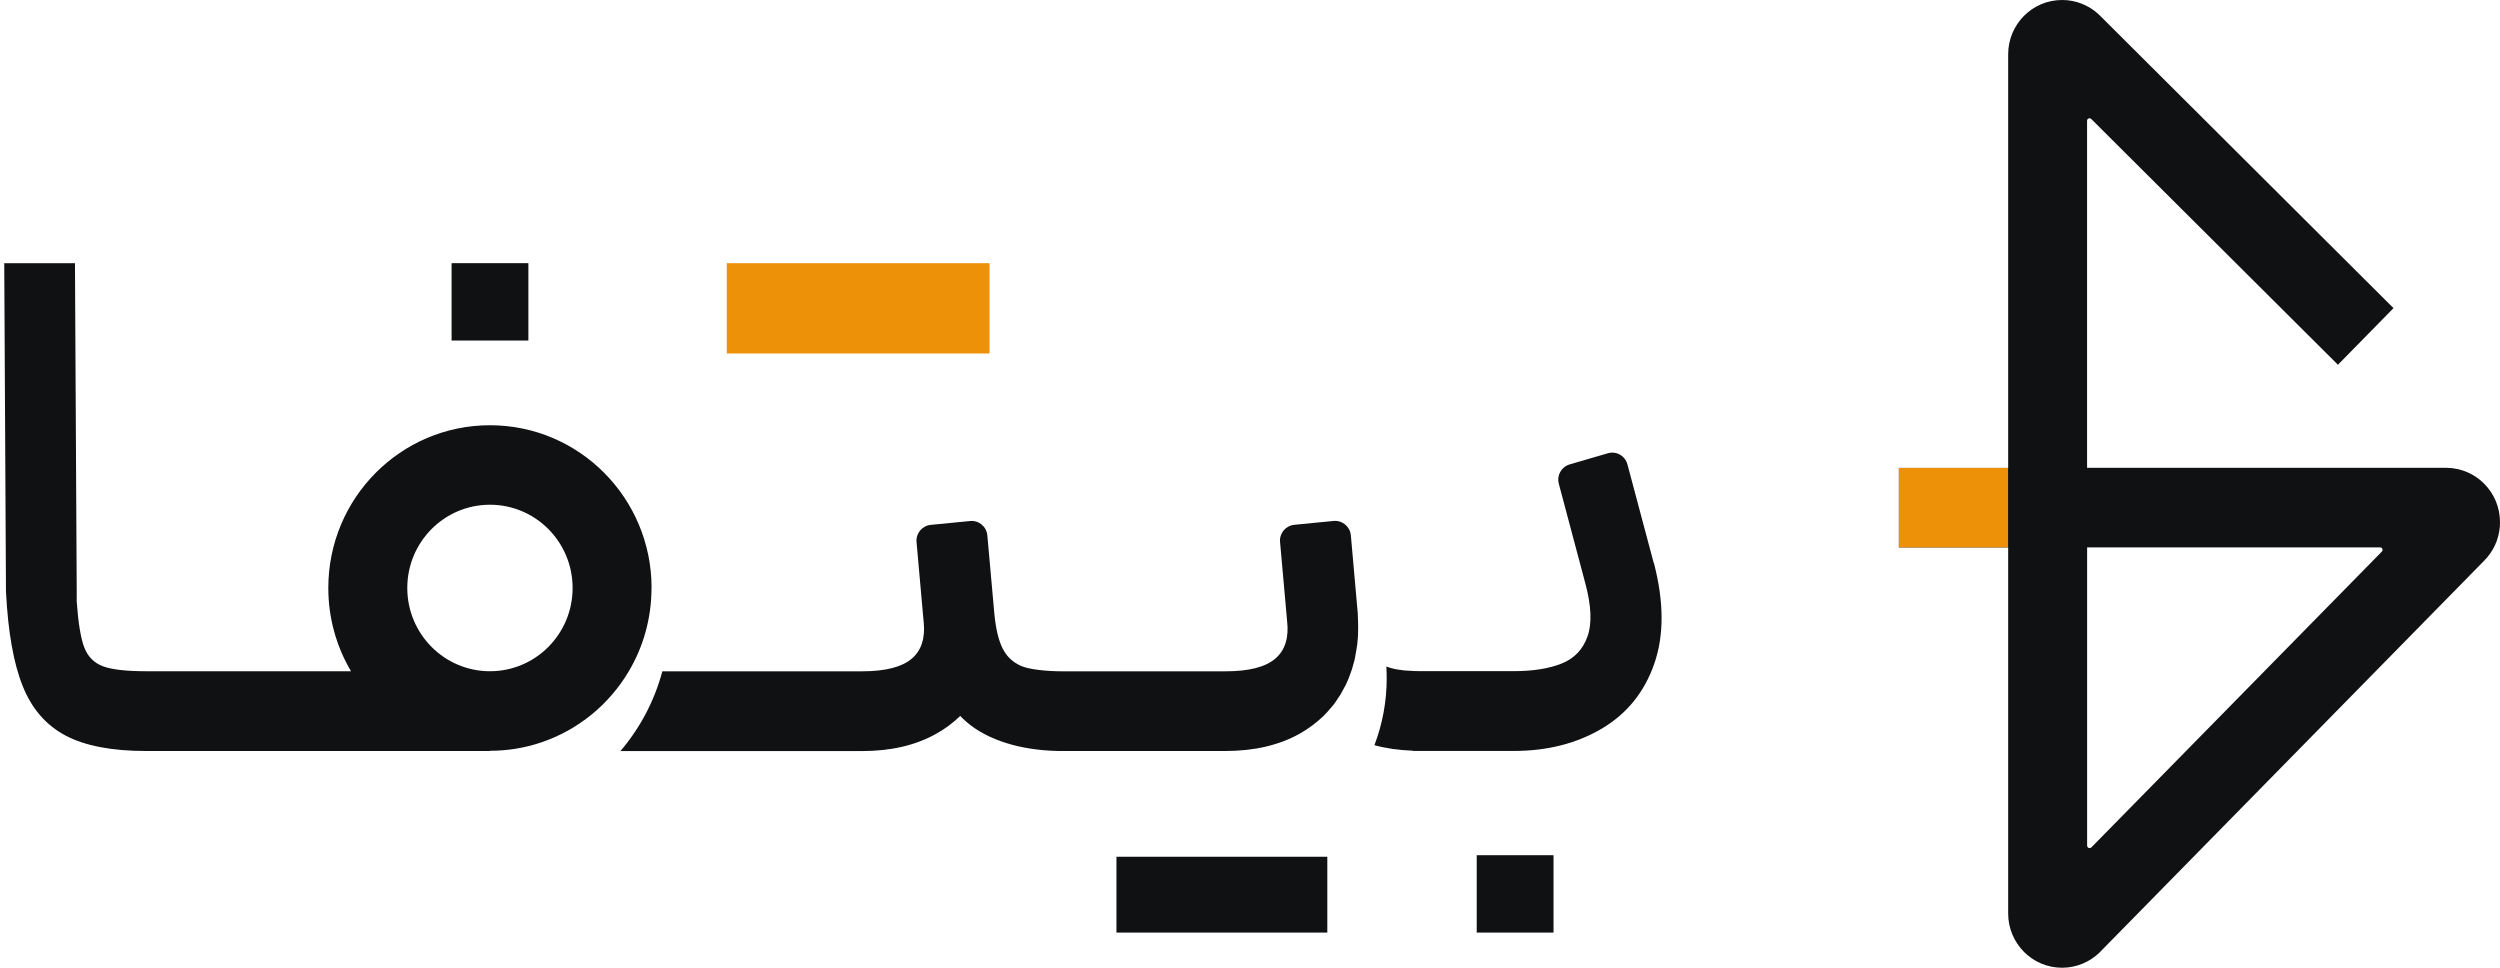 <svg width="93" height="36" viewBox="0 0 93 36" fill="none" xmlns="http://www.w3.org/2000/svg">
<g clip-path="url(#clip0_855_10634)">
<path d="M49.376 31.871H41.532V34.692H49.376V31.871Z" fill="#0F1113"/>
<path d="M57.791 31.814H54.934V34.692H57.791V31.814Z" fill="#0F1113"/>
<path d="M19.656 9.79H16.799V12.668H19.656V9.79Z" fill="#0F1113"/>
<path d="M24.239 21.873C24.239 18.529 21.548 15.819 18.226 15.819C14.904 15.819 12.213 18.529 12.213 21.873C12.213 23.005 12.522 24.063 13.057 24.97H5.432C4.695 24.97 4.16 24.908 3.83 24.786C3.499 24.661 3.268 24.429 3.136 24.087C3.004 23.744 2.91 23.175 2.854 22.374V22.003L2.789 9.792H0.158L0.222 22.003C0.298 23.505 0.505 24.68 0.846 25.525C1.185 26.372 1.72 26.984 2.445 27.366C3.171 27.748 4.168 27.937 5.434 27.937H18.226V27.929C18.892 27.929 19.532 27.821 20.131 27.618C21.508 27.155 22.663 26.205 23.392 24.97C23.93 24.063 24.236 23.005 24.236 21.873H24.239ZM18.226 24.97C16.53 24.97 15.151 23.584 15.151 21.873C15.151 20.162 16.527 18.776 18.226 18.776C19.925 18.776 21.301 20.162 21.301 21.873C21.301 23.584 19.925 24.97 18.226 24.97Z" fill="#0F1113"/>
<path d="M61.52 20.947L60.541 17.276C60.455 16.956 60.127 16.769 59.813 16.861L58.391 17.276C58.084 17.365 57.904 17.684 57.988 17.996L58.971 21.689C59.197 22.525 59.227 23.186 59.057 23.67C58.888 24.155 58.566 24.494 58.095 24.683C57.622 24.872 57.028 24.967 56.31 24.967H52.838C52.754 24.967 52.679 24.965 52.604 24.962C52.383 24.954 52.182 24.938 52.007 24.908C51.999 24.908 51.991 24.908 51.983 24.905C51.916 24.894 51.857 24.881 51.797 24.864C51.784 24.862 51.771 24.859 51.76 24.856C51.765 24.856 51.773 24.859 51.781 24.862C51.776 24.862 51.768 24.859 51.76 24.856C51.738 24.851 51.719 24.845 51.698 24.837C51.685 24.832 51.671 24.829 51.658 24.824C51.652 24.824 51.65 24.821 51.644 24.818C51.625 24.813 51.607 24.805 51.588 24.799C51.582 24.799 51.577 24.794 51.572 24.794C51.58 24.938 51.585 25.084 51.585 25.23C51.585 26.107 51.424 26.949 51.128 27.721C51.561 27.84 52.039 27.907 52.555 27.926V27.935H56.313C57.56 27.935 58.649 27.658 59.584 27.106C60.52 26.554 61.17 25.75 61.538 24.694C61.907 23.638 61.901 22.387 61.525 20.941L61.52 20.947ZM52.227 24.94C52.206 24.94 52.184 24.935 52.166 24.932C52.117 24.927 52.072 24.919 52.026 24.91C52.09 24.921 52.155 24.929 52.227 24.938V24.94ZM52.349 27.921C52.413 27.926 52.483 27.926 52.55 27.929C52.483 27.929 52.416 27.926 52.349 27.921Z" fill="#0F1113"/>
<path d="M50.486 24.012C50.494 23.936 50.502 23.86 50.507 23.784C50.51 23.733 50.515 23.684 50.518 23.633C50.523 23.551 50.523 23.47 50.523 23.389C50.523 23.34 50.523 23.289 50.523 23.24C50.523 23.142 50.518 23.045 50.513 22.945C50.513 22.912 50.513 22.883 50.51 22.85C50.51 22.85 50.51 22.837 50.51 22.831L50.252 19.915C50.222 19.588 49.935 19.349 49.612 19.379L48.145 19.523C47.825 19.555 47.588 19.84 47.618 20.162L47.879 23.088C47.954 23.716 47.809 24.188 47.44 24.502C47.072 24.816 46.454 24.973 45.586 24.973H39.525C38.939 24.973 38.283 24.905 37.982 24.772C37.681 24.64 37.452 24.426 37.302 24.131C37.151 23.836 37.046 23.405 36.99 22.837C36.99 22.837 36.99 22.837 36.99 22.834L36.729 19.915C36.7 19.59 36.412 19.349 36.09 19.382L34.622 19.525C34.302 19.558 34.066 19.842 34.095 20.164L34.356 23.091C34.358 23.118 34.361 23.145 34.364 23.17C34.418 23.757 34.27 24.201 33.918 24.502C33.549 24.816 32.931 24.973 32.063 24.973H24.639C24.343 26.083 23.803 27.093 23.08 27.94H32.063C33.138 27.94 34.06 27.726 34.824 27.298C35.16 27.109 35.461 26.887 35.721 26.632C35.748 26.659 35.772 26.686 35.799 26.713C36.549 27.453 37.748 27.856 39.084 27.926L39.143 27.929C39.218 27.932 39.293 27.934 39.369 27.937H39.449H45.58C46.656 27.937 47.578 27.723 48.343 27.296C48.682 27.106 48.978 26.881 49.241 26.627C49.263 26.608 49.282 26.586 49.3 26.565C49.325 26.538 49.352 26.513 49.376 26.486C49.421 26.437 49.464 26.386 49.507 26.334C49.526 26.313 49.545 26.291 49.564 26.27C49.572 26.259 49.58 26.25 49.588 26.24C49.609 26.21 49.631 26.183 49.655 26.153C49.671 26.134 49.682 26.113 49.696 26.091C49.73 26.042 49.765 25.988 49.8 25.936C49.833 25.888 49.865 25.842 49.892 25.79C49.929 25.725 49.967 25.658 50.002 25.587C50.018 25.555 50.04 25.525 50.056 25.49C50.101 25.398 50.142 25.303 50.179 25.208C50.187 25.189 50.193 25.17 50.201 25.151C50.23 25.076 50.257 25 50.284 24.921C50.292 24.894 50.3 24.867 50.308 24.84C50.33 24.767 50.351 24.694 50.37 24.621C50.378 24.591 50.384 24.564 50.392 24.534C50.397 24.51 50.405 24.488 50.408 24.464C50.416 24.431 50.419 24.396 50.424 24.363C50.437 24.293 50.451 24.223 50.462 24.152C50.47 24.104 50.475 24.052 50.483 24.003L50.486 24.012Z" fill="#0F1113"/>
<path d="M36.81 9.79H27.037V13.15H36.81V9.79Z" fill="#ED9208"/>
<path d="M91.022 17.403H77.639V4.492C77.639 4.44 77.679 4.399 77.73 4.399C77.754 4.399 77.778 4.41 77.795 4.427L86.971 13.569L89.038 11.463L78.155 0.617L78.061 0.525C77.703 0.198 77.23 0 76.709 0C75.601 0 74.704 0.904 74.704 2.02V17.406H70.639V20.362H74.704V33.98C74.704 35.096 75.601 36 76.709 36C77.252 36 77.746 35.781 78.109 35.429L78.195 35.339L92.414 20.855C92.745 20.522 92.96 20.073 92.995 19.574C92.997 19.526 93 19.477 93 19.425C93 18.318 92.118 17.419 91.022 17.403ZM88.605 20.519L77.803 31.519C77.803 31.519 77.803 31.522 77.797 31.525C77.781 31.541 77.76 31.549 77.733 31.549C77.682 31.549 77.641 31.509 77.641 31.457V20.362H88.541C88.592 20.362 88.632 20.403 88.632 20.454C88.632 20.479 88.621 20.503 88.605 20.519Z" fill="#0F1113"/>
<path d="M74.701 17.406H70.637V20.362H74.701V17.406Z" fill="#ED9208"/>
</g>
<defs>
<clipPath id="clip0_855_10634">
<rect width="92.842" height="36" fill="white" transform="translate(0.158)"/>
</clipPath>
</defs>
</svg>
